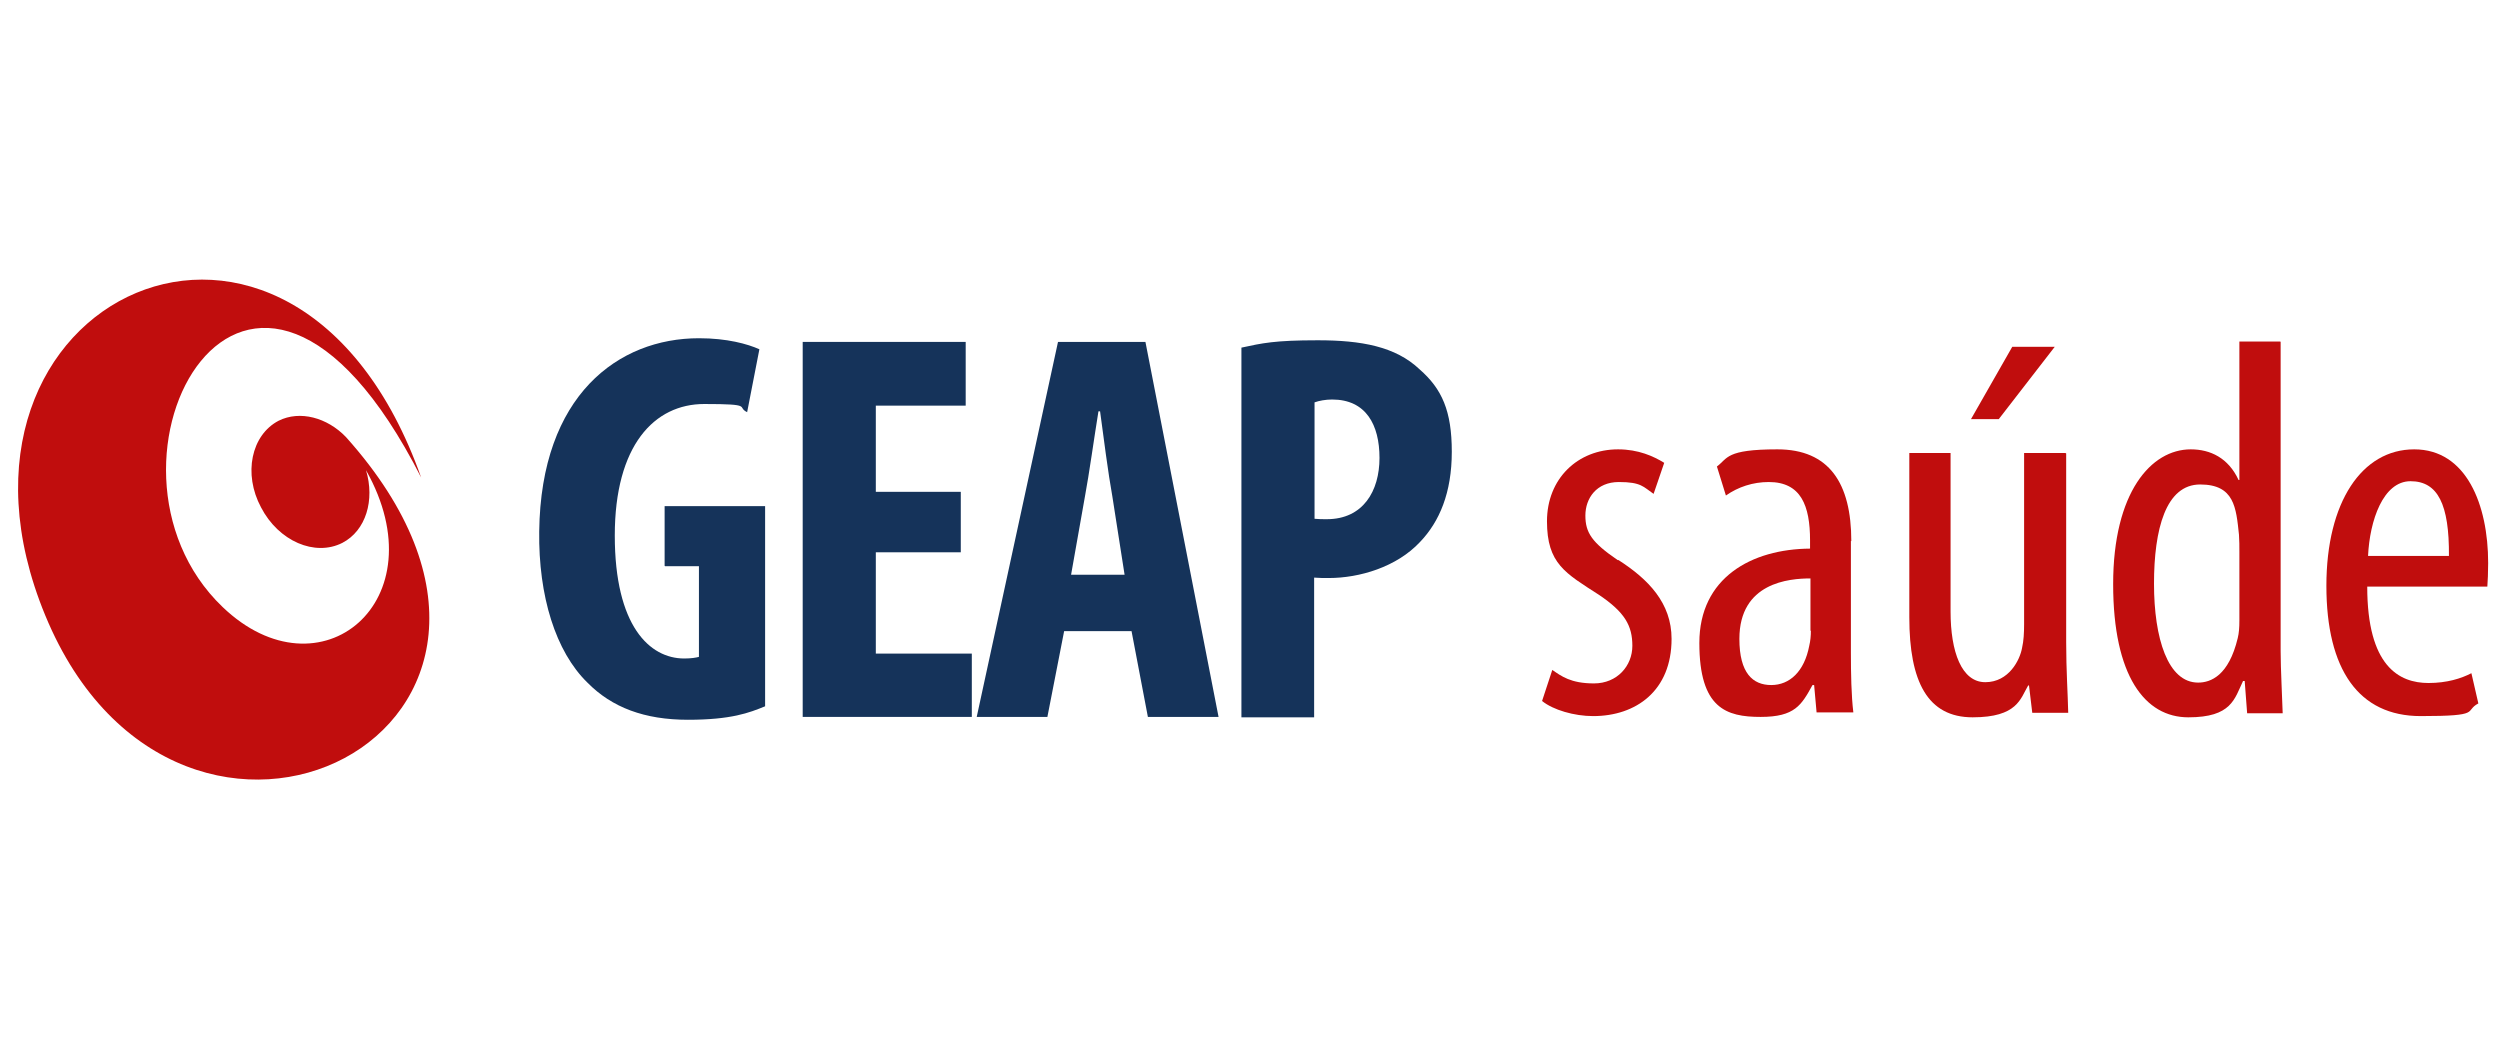 <?xml version="1.0" encoding="UTF-8"?>
<svg xmlns="http://www.w3.org/2000/svg" id="Layer_1" data-name="Layer 1" version="1.1" viewBox="0 0 612 259">
  <defs>
    <style>
      .cls-1 {
        fill: #c00d0d;
      }

      .cls-1, .cls-2 {
        stroke-width: 0px;
      }

      .cls-2 {
        fill: #15335a;
      }
    </style>
  </defs>
  <path class="cls-1" d="M84.7,107c-4.6-4.8-11.3-6.6-16.5-4-6.7,3.5-8.7,13-4.3,21.2,4.3,8.3,13.2,12.1,19.9,8.7,5.8-3,8-10.5,5.8-17.8,18.1,32.1-11.3,56.3-35.1,33.5-36.6-35,6.2-115,48.6-31.7C72,29.2-21.1,72.8,11.1,150.7c32.9,79.6,137.8,28,73.6-43.7"></path>
  <path class="cls-2" d="M162.8,138.6h8.3v22.2c-.7.2-1.9.4-3.6.4-8.5,0-17-8-17-30.1s9.7-32.2,21.9-32.2,7.8.7,10.5,2l3-15.4c-2.9-1.3-7.9-2.7-14.8-2.7-19.7,0-38.7,13.9-39.1,47.3-.2,15.8,4,29.4,11.8,37,6,6.1,14,9.1,24.6,9.1s15-1.7,18.9-3.3v-49h-24.6v14.6h0Z"></path>
  <polygon class="cls-2" points="214.4 135.2 235.2 135.2 235.2 120.4 214.4 120.4 214.4 99.3 236.4 99.3 236.4 83.7 196.5 83.7 196.5 175.5 237.9 175.5 237.9 160 214.4 160 214.4 135.2"></polygon>
  <path class="cls-2" d="M259,83.7l-19.9,91.8h17.3l4.1-21h16.5l4,21h17.3l-17.9-91.8h-21.4ZM262.2,140.7l3.4-19.2c1-5.3,2.3-14.7,3.3-20.8h.4c.8,6,2,15.3,3,20.8l3,19.2h-13.1Z"></path>
  <path class="cls-2" d="M347.5,90.4c-5.9-5.6-14.3-7.1-24.9-7.1s-13.6.7-18.7,1.8v90.5h17.8v-34.2c1.2.1,2.3.1,3.6.1,7.5,0,16.6-2.7,22.3-8.8,4.8-5,7.8-12.1,7.8-22.1s-2.4-15.4-7.9-20.2M324.8,127.1c-1.1,0-2,0-3-.1v-28.5c1.1-.4,2.7-.7,4.3-.7,8.3,0,11.6,6.2,11.6,14.3s-4,15-12.9,15"></path>
  <path class="cls-1" d="M396,137.1c-6.3-4.3-7.9-6.7-7.9-10.9s2.7-8.2,8.2-8.2,6,1.2,8.5,2.9l2.6-7.6c-2.6-1.6-6.3-3.3-11.3-3.3-9.9,0-17.4,7.2-17.4,17.6s4.5,12.7,12.7,18c6.4,4.3,8.2,7.6,8.2,12.5s-3.7,9.2-9.4,9.2-8-1.8-10.2-3.3l-2.5,7.6c2.7,2.2,7.9,3.7,12.5,3.7,10.5,0,19.2-6.2,19.2-18.9,0-8.8-5.7-14.6-13-19.3"></path>
  <path class="cls-1" d="M453.2,132.5c0-14.2-5.4-22.5-18.1-22.5s-12.1,2.2-14.8,4.2l2.2,7.1c3-2.1,6.6-3.3,10.5-3.3,7.9,0,10.1,5.8,10.1,14.3v2c-14.3.1-27.1,7.1-27.1,23.1s6.6,18.1,15,18.1,10-2.9,12.7-7.8h.4l.6,6.7h9c-.5-4.1-.6-9.6-.6-14.5v-27.5h0ZM443.3,154.4c0,1.2-.1,2.5-.4,3.7-1.2,6.3-4.8,9.6-9.3,9.6s-7.8-2.9-7.8-11.3c0-13.8,12.2-14.8,17.4-14.8v12.8h0Z"></path>
  <polygon class="cls-1" points="503 84.9 492.6 84.9 482.5 102.6 489.3 102.6 503 84.9"></polygon>
  <path class="cls-1" d="M505.6,110.9h-10.1v41.9c0,2.1-.1,4.1-.5,5.8-.5,2.9-3.2,8.4-9,8.4s-8.5-7.4-8.5-17.3v-38.8h-10.1v40.2c0,15.8,4.5,24.5,15.5,24.5s11.7-4.6,13.6-7.8h.2l.8,6.7h8.8c-.1-4.7-.5-10.4-.5-17.3v-46.2h0Z"></path>
  <path class="cls-1" d="M558.2,83.6h-10v33.9h-.2c-2.5-5.4-6.9-7.5-11.7-7.5-9.7,0-19,10.5-19,33s7.8,32.6,18.4,32.6,11.3-4.5,13.4-8.9h.4l.6,7.9h8.7c-.1-3.7-.5-10.9-.5-15.2v-75.7h0,0ZM548.2,152c0,1.6-.1,3-.4,4.2-2.2,9.2-6.6,10.9-9.7,10.9-7.4,0-10.8-10.8-10.8-24.2s2.9-24.3,11.3-24.3,8.8,5.7,9.5,12.3c.1,1.3.1,2.9.1,4.2v16.9h0,0Z"></path>
  <path class="cls-1" d="M609.1,137.8c0-14.2-5.3-27.8-18.1-27.8s-21.5,12.9-21.5,33.4,7.9,31.9,23.1,31.9,10.5-1.2,14.1-3.1l-1.7-7.4c-2.5,1.3-6,2.4-10.5,2.4-7.2,0-15-4.1-15-23.6h29.4c.1-1.5.2-3.3.2-5.7M599.5,136.1h-19.8c.4-8.7,3.7-18.3,10.4-18.3s9.5,5.7,9.4,18.3"></path>
</svg>
